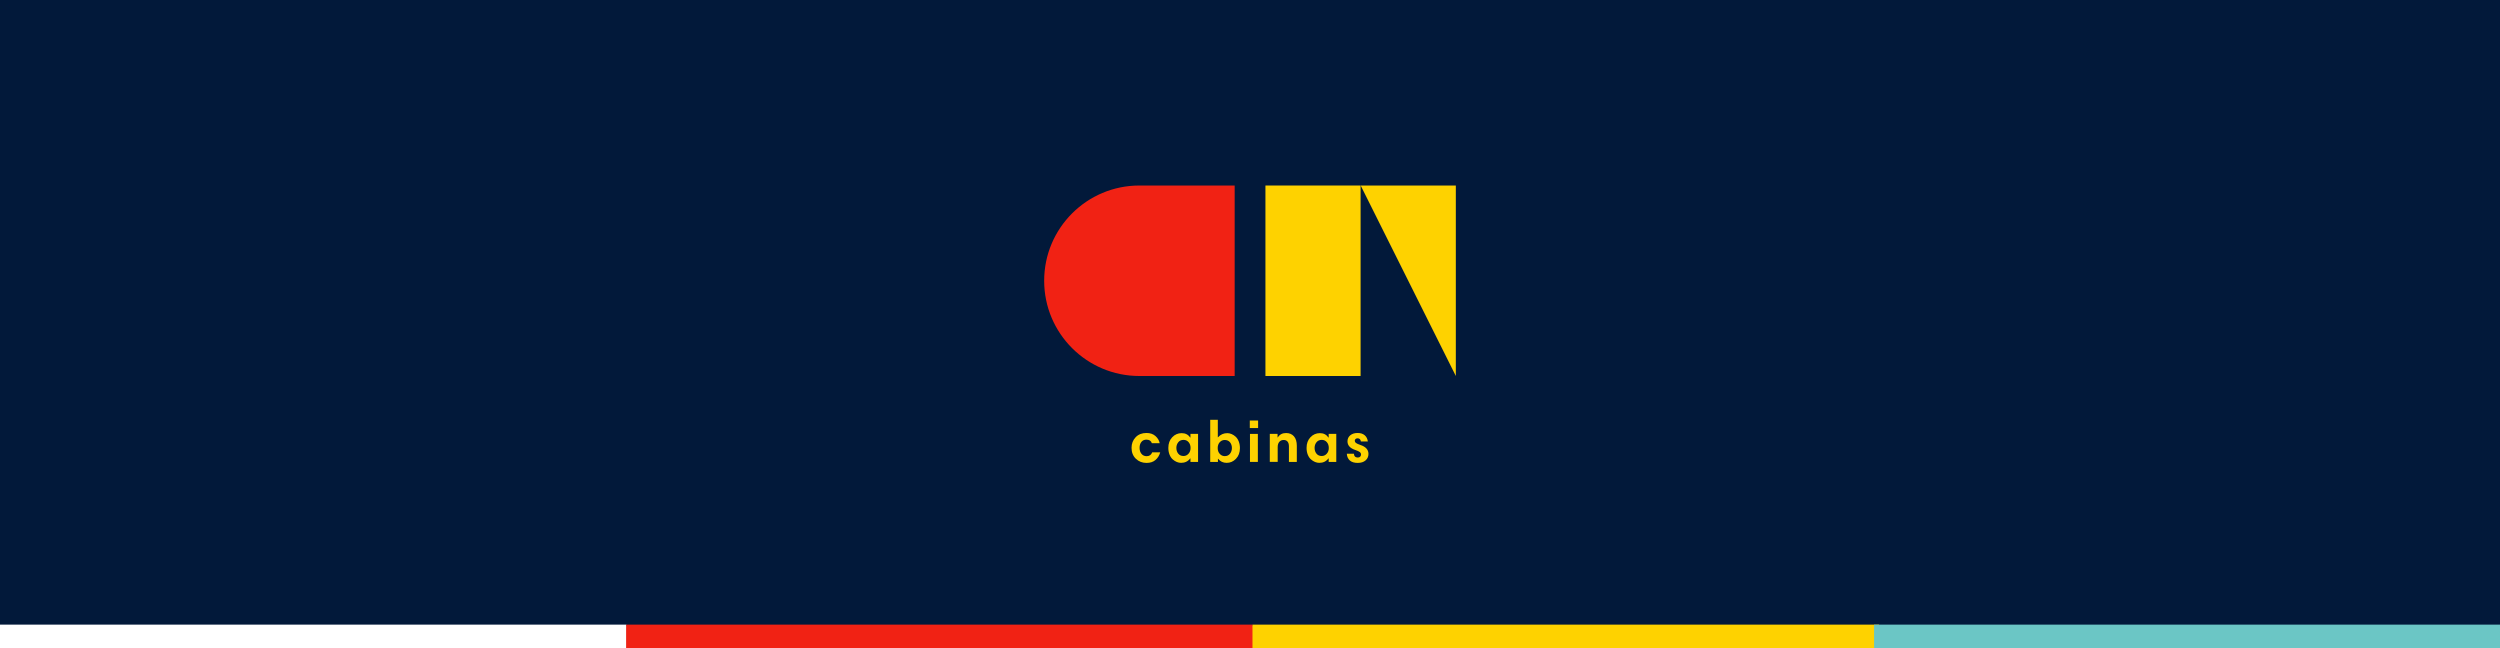 <?xml version="1.0" encoding="UTF-8" standalone="no"?> <svg xmlns="http://www.w3.org/2000/svg" xmlns:xlink="http://www.w3.org/1999/xlink" xmlns:serif="http://www.serif.com/" width="100%" height="100%" viewBox="0 0 1920 498" version="1.1" xml:space="preserve" style="fill-rule:evenodd;clip-rule:evenodd;stroke-linejoin:round;stroke-miterlimit:2;"><rect x="0" y="0" width="1920" height="498" fill="#333333" stroke="none"/> <rect id="Artboard1" x="0" y="0" width="1920" height="497.91" style="fill:none;"></rect> <g> <clipPath id="_clip1"> <rect x="0" y="0" width="1920" height="497.91"></rect> </clipPath> <g clip-path="url(#_clip1)"> <g id="uuid-75c5cad8-78a9-400d-832c-1597be33c8f8"> <g transform="matrix(1,0,0,1,1.89,-380.35)"> <rect x="-1.89" y="0.35" width="1923.78" height="860.36" style="fill:rgb(254,210,0);"></rect> <g> <rect x="0" y="859.97" width="481.08" height="18.29" style="fill:rgb(2,25,58);"></rect> <rect x="480.99" y="859.97" width="481.08" height="18.29" style="fill:rgb(241,34,20);"></rect> <rect x="961.97" y="859.97" width="481.08" height="18.29" style="fill:white;"></rect> <rect x="1439.29" y="859.97" width="481.08" height="18.29" style="fill:rgb(107,198,197);"></rect> </g> <g transform="matrix(1,0,0,1,2.075,30)"> <g transform="matrix(1,0,0,1,-1.9,152.087)"> <path d="M812.03,517.06L806.67,517.06C806.61,516.31 806.36,515.72 805.91,515.29C805.46,514.86 804.89,514.64 804.2,514.64C803.51,514.64 802.97,514.83 802.58,515.2C802.19,515.58 802,516.02 802,516.53C802,517.16 802.28,517.7 802.85,518.17C803.42,518.63 804.57,519.17 806.31,519.76C810.44,521.11 812.51,523.4 812.51,526.63C812.51,528.67 811.77,530.33 810.29,531.61C808.81,532.9 806.78,533.54 804.21,533.54C801.64,533.54 799.56,532.91 798.17,531.65C796.78,530.39 796.02,528.67 795.9,526.49L801.33,526.49C801.48,528.44 802.48,529.41 804.34,529.41C805.09,529.41 805.69,529.19 806.14,528.76C806.59,528.33 806.81,527.78 806.81,527.12C806.81,526.37 806.5,525.74 805.87,525.23C805.24,524.72 804.13,524.2 802.55,523.66C798.45,522.34 796.4,520.11 796.4,516.97C796.4,515.05 797.12,513.51 798.56,512.32C800,511.14 801.87,510.55 804.17,510.55C806.47,510.55 808.3,511.14 809.65,512.32C811,513.5 811.79,515.08 812.03,517.06Z" style="fill:rgb(2,25,58);fill-rule:nonzero;"></path> <path d="M841.82,511.26L841.82,532.77L835.98,532.77L835.98,530.08L835.8,530.08C834.09,532.36 831.76,533.49 828.79,533.49C827.68,533.49 826.58,533.27 825.49,532.82C824.4,532.37 823.35,531.7 822.35,530.82C821.35,529.94 820.54,528.73 819.92,527.2C819.31,525.67 819,523.94 819,521.99C819,518.64 819.99,515.91 821.99,513.82C823.98,511.72 826.4,510.68 829.24,510.68C832.08,510.68 834.27,511.8 835.8,514.05L835.98,514.05L835.98,511.26L841.82,511.26ZM825.16,522.04C825.16,523.75 825.64,525.21 826.6,526.42C827.56,527.63 828.92,528.24 830.69,528.24C832.16,528.24 833.42,527.66 834.48,526.49C835.54,525.32 836.07,523.86 836.07,522.09C836.07,520.23 835.56,518.73 834.54,517.58C833.52,516.43 832.25,515.85 830.72,515.85C828.95,515.85 827.58,516.46 826.61,517.69C825.64,518.92 825.15,520.37 825.15,522.05L825.16,522.04Z" style="fill:rgb(2,25,58);fill-rule:nonzero;"></path> <rect x="851.07" y="500.45" width="6.06" height="32.33" style="fill:rgb(2,25,58);"></rect> <path d="M887.68,511.26L887.68,532.77L881.84,532.77L881.84,530.08L881.66,530.08C879.95,532.36 877.62,533.49 874.65,533.49C873.54,533.49 872.44,533.27 871.35,532.82C870.26,532.37 869.21,531.7 868.21,530.82C867.21,529.94 866.4,528.73 865.78,527.2C865.17,525.67 864.86,523.94 864.86,521.99C864.86,518.64 865.85,515.91 867.85,513.82C869.84,511.72 872.26,510.68 875.1,510.68C877.94,510.68 880.13,511.8 881.66,514.05L881.84,514.05L881.84,511.26L887.68,511.26ZM871.02,522.04C871.02,523.75 871.5,525.21 872.46,526.42C873.42,527.63 874.78,528.24 876.55,528.24C878.02,528.24 879.28,527.66 880.34,526.49C881.4,525.32 881.93,523.86 881.93,522.09C881.93,520.23 881.42,518.73 880.4,517.58C879.38,516.43 878.11,515.85 876.58,515.85C874.81,515.85 873.44,516.46 872.47,517.69C871.5,518.92 871.01,520.37 871.01,522.05L871.02,522.04Z" style="fill:rgb(2,25,58);fill-rule:nonzero;"></path> <path d="M933.12,500.44L933.12,532.77L927.28,532.77L927.28,530.44L927.1,530.44C925.21,532.51 922.86,533.54 920.05,533.54C918.97,533.54 917.88,533.31 916.77,532.84C915.66,532.38 914.61,531.7 913.63,530.82C912.64,529.94 911.84,528.73 911.23,527.2C910.62,525.67 910.31,523.94 910.31,521.99C910.31,518.64 911.31,515.89 913.32,513.75C915.32,511.61 917.72,510.54 920.51,510.54C923.3,510.54 925.4,511.6 927.02,513.73L927.2,513.73L927.2,500.44L933.13,500.44L933.12,500.44ZM917.92,517.6C916.95,518.86 916.46,520.34 916.46,522.05C916.46,523.76 916.94,525.22 917.9,526.45C918.86,527.68 920.22,528.29 921.99,528.29C923.46,528.29 924.72,527.7 925.78,526.52C926.84,525.34 927.37,523.86 927.37,522.1C927.37,520.24 926.86,518.72 925.84,517.52C924.82,516.32 923.55,515.72 922.02,515.72C920.25,515.72 918.88,516.35 917.91,517.61L917.92,517.6Z" style="fill:rgb(241,34,20);fill-rule:nonzero;"></path> <path d="M951.98,510.55C955.39,510.55 958.07,511.64 960.02,513.83C961.97,516.02 962.94,518.7 962.94,521.87C962.94,522.56 962.91,523.1 962.85,523.49L946.86,523.49C946.86,524.99 947.41,526.28 948.5,527.37C949.59,528.46 950.9,529.01 952.43,529.01C954.29,529.01 955.72,528.26 956.74,526.76L962.62,526.76C961.84,528.77 960.61,530.4 958.91,531.65C957.22,532.91 955.04,533.54 952.38,533.54C949.12,533.54 946.39,532.46 944.21,530.28C942.02,528.11 940.93,525.3 940.93,521.86C940.93,518.66 941.92,515.97 943.92,513.8C945.91,511.63 948.6,510.54 951.98,510.54L951.98,510.55ZM951.94,514.77C950.53,514.77 949.37,515.22 948.46,516.12C947.55,517.02 947.03,518.1 946.91,519.35L956.97,519.35C956.82,518.06 956.29,516.98 955.38,516.09C954.47,515.21 953.32,514.76 951.94,514.76L951.94,514.77Z" style="fill:rgb(241,34,20);fill-rule:nonzero;"></path> <path d="M991.68,511.26L991.68,534.3C991.68,540.8 988.93,544.05 983.42,544.05C981.8,544.05 980.4,543.84 979.2,543.42L979.2,538.3C980.1,538.6 981.1,538.75 982.21,538.75C983.32,538.75 984.2,538.42 984.77,537.76C985.34,537.1 985.62,535.98 985.62,534.39L985.62,511.26L991.68,511.26ZM985.48,506.77L985.48,500.98L991.86,500.98L991.86,506.77L985.48,506.77Z" style="fill:rgb(241,34,20);fill-rule:nonzero;"></path> <path d="M1020.87,511.26L1020.87,532.77L1014.85,532.77L1014.85,530.08L1014.72,530.08C1013.16,532.36 1011.07,533.49 1008.43,533.49C1006.33,533.49 1004.51,532.74 1002.95,531.24C1001.39,529.74 1000.61,527.33 1000.61,524.01L1000.61,511.26L1006.67,511.26L1006.67,523.25C1006.67,524.81 1007.01,526 1007.68,526.84C1008.35,527.68 1009.29,528.1 1010.49,528.1C1011.84,528.1 1012.89,527.64 1013.66,526.71C1014.42,525.78 1014.81,524.43 1014.81,522.67L1014.81,511.26L1020.87,511.26Z" style="fill:rgb(241,34,20);fill-rule:nonzero;"></path> <path d="M1030.03,532.78L1030.03,511.27L1036,511.27L1036,513.97L1036.18,513.97C1037.59,511.72 1039.71,510.6 1042.56,510.6C1045.08,510.6 1047.07,511.44 1048.56,513.11C1050.04,514.79 1050.78,517.23 1050.78,520.43L1050.78,532.78L1044.72,532.78L1044.72,520.83C1044.72,519.24 1044.37,518.03 1043.66,517.19C1042.96,516.35 1041.96,515.93 1040.67,515.93C1039.29,515.93 1038.18,516.41 1037.35,517.37C1036.51,518.33 1036.09,519.68 1036.09,521.41L1036.09,532.77L1030.03,532.77L1030.03,532.78Z" style="fill:rgb(241,34,20);fill-rule:nonzero;"></path> <path d="M1057.16,516.38L1057.16,511.26L1059.76,511.26L1059.76,504.39L1065.87,504.39L1065.87,511.26L1070.95,511.26L1070.95,516.38L1065.87,516.38L1065.87,524.73C1065.87,525.96 1066.07,526.8 1066.48,527.25C1066.89,527.7 1067.58,527.92 1068.57,527.92C1069.5,527.92 1070.37,527.8 1071.18,527.56L1071.18,532.5C1069.83,532.89 1068.43,533.08 1066.96,533.08C1064.38,533.08 1062.54,532.41 1061.44,531.08C1060.33,529.75 1059.78,527.84 1059.78,525.35L1059.78,516.37L1057.18,516.37L1057.16,516.38Z" style="fill:rgb(241,34,20);fill-rule:nonzero;"></path> <path d="M1099.42,511.26L1099.42,532.77L1093.58,532.77L1093.58,530.08L1093.4,530.08C1091.69,532.36 1089.36,533.49 1086.39,533.49C1085.28,533.49 1084.18,533.27 1083.09,532.82C1082,532.37 1080.95,531.7 1079.95,530.82C1078.95,529.94 1078.14,528.73 1077.52,527.2C1076.91,525.67 1076.6,523.94 1076.6,521.99C1076.6,518.64 1077.59,515.91 1079.59,513.82C1081.58,511.72 1084,510.68 1086.84,510.68C1089.68,510.68 1091.87,511.8 1093.4,514.05L1093.58,514.05L1093.58,511.26L1099.42,511.26ZM1082.76,522.04C1082.76,523.75 1083.24,525.21 1084.2,526.42C1085.16,527.63 1086.52,528.24 1088.29,528.24C1089.76,528.24 1091.02,527.66 1092.08,526.49C1093.14,525.32 1093.67,523.86 1093.67,522.09C1093.67,520.23 1093.16,518.73 1092.14,517.58C1091.12,516.43 1089.85,515.85 1088.32,515.85C1086.55,515.85 1085.18,516.46 1084.21,517.69C1083.24,518.92 1082.75,520.37 1082.75,522.05L1082.76,522.04Z" style="fill:rgb(241,34,20);fill-rule:nonzero;"></path> <path d="M1123.64,517.06L1118.28,517.06C1118.22,516.31 1117.97,515.72 1117.52,515.29C1117.07,514.86 1116.5,514.64 1115.81,514.64C1115.12,514.64 1114.58,514.83 1114.19,515.2C1113.8,515.58 1113.61,516.02 1113.61,516.53C1113.61,517.16 1113.89,517.7 1114.46,518.17C1115.03,518.63 1116.18,519.17 1117.92,519.76C1122.05,521.11 1124.12,523.4 1124.12,526.63C1124.12,528.67 1123.38,530.33 1121.9,531.61C1120.42,532.9 1118.39,533.54 1115.82,533.54C1113.25,533.54 1111.17,532.91 1109.78,531.65C1108.39,530.39 1107.63,528.67 1107.51,526.49L1112.94,526.49C1113.09,528.44 1114.09,529.41 1115.95,529.41C1116.7,529.41 1117.3,529.19 1117.75,528.76C1118.2,528.33 1118.42,527.78 1118.42,527.12C1118.42,526.37 1118.11,525.74 1117.48,525.23C1116.85,524.72 1115.74,524.2 1114.16,523.66C1110.06,522.34 1108.01,520.11 1108.01,516.97C1108.01,515.05 1108.73,513.51 1110.17,512.32C1111.61,511.14 1113.48,510.55 1115.78,510.55C1118.08,510.55 1119.91,511.14 1121.26,512.32C1122.61,513.5 1123.4,515.08 1123.64,517.06Z" style="fill:rgb(241,34,20);fill-rule:nonzero;"></path> </g> <g transform="matrix(1,0,0,1,-1.89,152.087)"> <path d="M968.35,471.62L968.35,410.47L1021.09,472.05L968.35,471.62Z" style="fill:rgb(241,34,20);fill-rule:nonzero;"></path> <rect x="1028.5" y="323.82" width="74.05" height="148.23" style="fill:rgb(241,34,20);"></rect> <path d="M817.45,428.88C817.5,429.01 817.55,429.15 817.6,429.28C831.94,464.41 872.04,481.27 907.18,466.94C942.31,452.6 959.17,412.5 944.84,377.36C944.79,377.23 944.72,377.1 944.67,376.97L817.46,428.88L817.45,428.88Z" style="fill:rgb(2,25,58);fill-rule:nonzero;"></path> <path d="M952.27,366.43C952.22,366.3 952.17,366.16 952.12,366.03C937.78,330.9 897.68,314.04 862.54,328.37C827.41,342.71 810.55,382.81 824.88,417.95C824.93,418.08 825,418.21 825.05,418.34L952.26,366.43L952.27,366.43Z" style="fill:rgb(2,25,58);fill-rule:nonzero;"></path> </g> </g> </g> <g transform="matrix(1,0,0,1,1.89,-380)"> <rect x="0" y="0" width="1923.78" height="860.36" style="fill:rgb(254,210,0);"></rect> <g> <rect x="1.89" y="859.62" width="481.08" height="18.29" style="fill:rgb(2,25,58);"></rect> <rect x="482.88" y="859.62" width="481.08" height="18.29" style="fill:rgb(241,34,20);"></rect> <rect x="963.86" y="859.62" width="481.08" height="18.29" style="fill:white;"></rect> <rect x="1441.18" y="859.62" width="481.08" height="18.29" style="fill:rgb(107,198,197);"></rect> </g> <g transform="matrix(1,0,0,1,2.175,189.217)"> <g> <path d="M790.53,501.8L794.3,532.43L788.1,532.43L786.62,517.39C786.38,515.12 786.17,512.87 785.99,510.65L785.72,510.65C785.72,510.65 785.47,511.61 784.98,513.44C784.49,515.27 784.12,516.6 783.88,517.44L779.43,532.44L774.94,532.44L770.4,517.22C769.5,514.29 768.92,512.1 768.65,510.66L768.29,510.66C768.23,512.01 768.07,514.16 767.8,517.13L766.23,532.44L760.44,532.44L764.08,501.81L771.18,501.81L775.67,516.27C776.39,518.58 776.93,520.45 777.29,521.88L777.47,521.88C777.74,520.83 778.28,518.96 779.09,516.27L783.49,501.81L790.54,501.81L790.53,501.8Z" style="fill:rgb(2,25,58);fill-rule:nonzero;"></path> <path d="M800.86,521.65C800.86,518.33 801.95,515.59 804.14,513.43C806.32,511.27 809.06,510.2 812.36,510.2C815.66,510.2 818.47,511.28 820.62,513.46C822.78,515.63 823.85,518.36 823.85,521.66C823.85,524.96 822.76,527.59 820.59,529.83C818.42,532.08 815.67,533.2 812.35,533.2C809.03,533.2 806.32,532.09 804.13,529.88C801.94,527.66 800.85,524.92 800.85,521.66L800.86,521.65ZM806.97,521.69C806.97,523.46 807.49,524.92 808.52,526.07C809.55,527.22 810.83,527.8 812.36,527.8C813.98,527.8 815.27,527.22 816.24,526.07C817.21,524.92 817.7,523.46 817.7,521.69C817.7,519.92 817.22,518.5 816.26,517.33C815.3,516.16 814,515.58 812.35,515.58C810.7,515.58 809.39,516.15 808.42,517.29C807.45,518.43 806.96,519.89 806.96,521.69L806.97,521.69ZM807.73,504.27L814.87,498.12L817.83,502.03L810.2,507.51L807.73,504.28L807.73,504.27Z" style="fill:rgb(2,25,58);fill-rule:nonzero;"></path> <path d="M852.82,500.09L852.82,532.42L846.98,532.42L846.98,530.09L846.8,530.09C844.91,532.16 842.56,533.19 839.75,533.19C838.67,533.19 837.58,532.96 836.47,532.49C835.36,532.03 834.31,531.35 833.33,530.47C832.34,529.59 831.54,528.38 830.93,526.85C830.32,525.32 830.01,523.59 830.01,521.64C830.01,518.29 831.01,515.54 833.02,513.4C835.02,511.26 837.42,510.19 840.21,510.19C843,510.19 845.1,511.25 846.72,513.38L846.9,513.38L846.9,500.09L852.83,500.09L852.82,500.09ZM837.62,517.25C836.65,518.51 836.16,519.99 836.16,521.7C836.16,523.41 836.64,524.87 837.6,526.1C838.56,527.33 839.92,527.94 841.69,527.94C843.16,527.94 844.42,527.35 845.48,526.17C846.54,524.99 847.07,523.51 847.07,521.75C847.07,519.89 846.56,518.37 845.54,517.17C844.52,515.97 843.25,515.37 841.72,515.37C839.95,515.37 838.58,516 837.61,517.26L837.62,517.25Z" style="fill:rgb(2,25,58);fill-rule:nonzero;"></path> <path d="M882.1,510.91L882.1,532.42L876.08,532.42L876.08,529.73L875.95,529.73C874.39,532.01 872.3,533.14 869.66,533.14C867.56,533.14 865.74,532.39 864.18,530.89C862.62,529.39 861.84,526.98 861.84,523.66L861.84,510.91L867.9,510.91L867.9,522.9C867.9,524.46 868.24,525.65 868.91,526.49C869.58,527.33 870.52,527.75 871.72,527.75C873.07,527.75 874.12,527.29 874.89,526.36C875.65,525.43 876.04,524.08 876.04,522.32L876.04,510.91L882.1,510.91Z" style="fill:rgb(2,25,58);fill-rule:nonzero;"></path> <rect x="891.26" y="500.1" width="6.06" height="32.33" style="fill:rgb(2,25,58);"></rect> <path d="M905.04,521.65C905.04,518.33 906.13,515.59 908.32,513.43C910.5,511.27 913.24,510.2 916.54,510.2C919.84,510.2 922.65,511.28 924.8,513.46C926.96,515.63 928.03,518.36 928.03,521.66C928.03,524.96 926.94,527.59 924.77,529.83C922.6,532.08 919.85,533.2 916.53,533.2C913.21,533.2 910.5,532.09 908.31,529.88C906.12,527.66 905.03,524.92 905.03,521.66L905.04,521.65ZM911.15,521.69C911.15,523.46 911.67,524.92 912.7,526.07C913.73,527.22 915.01,527.8 916.54,527.8C918.16,527.8 919.45,527.22 920.42,526.07C921.39,524.92 921.88,523.46 921.88,521.69C921.88,519.92 921.4,518.5 920.44,517.33C919.48,516.16 918.18,515.58 916.53,515.58C914.88,515.58 913.57,516.15 912.6,517.29C911.63,518.43 911.14,519.89 911.14,521.69L911.15,521.69Z" style="fill:rgb(2,25,58);fill-rule:nonzero;"></path> <path d="M950.69,516.71L945.33,516.71C945.27,515.96 945.02,515.37 944.57,514.94C944.12,514.51 943.55,514.29 942.86,514.29C942.17,514.29 941.63,514.48 941.24,514.85C940.85,515.23 940.66,515.67 940.66,516.18C940.66,516.81 940.94,517.35 941.51,517.82C942.08,518.28 943.23,518.82 944.97,519.41C949.1,520.76 951.17,523.05 951.17,526.28C951.17,528.32 950.43,529.98 948.95,531.26C947.47,532.55 945.44,533.19 942.87,533.19C940.3,533.19 938.22,532.56 936.83,531.3C935.44,530.04 934.68,528.32 934.56,526.14L939.99,526.14C940.14,528.09 941.14,529.06 943,529.06C943.75,529.06 944.35,528.84 944.8,528.41C945.25,527.98 945.47,527.43 945.47,526.77C945.47,526.02 945.16,525.39 944.53,524.88C943.9,524.37 942.79,523.85 941.21,523.31C937.11,521.99 935.06,519.76 935.06,516.62C935.06,514.7 935.78,513.16 937.22,511.97C938.66,510.79 940.53,510.2 942.83,510.2C945.13,510.2 946.96,510.79 948.31,511.97C949.66,513.15 950.45,514.73 950.69,516.71Z" style="fill:rgb(2,25,58);fill-rule:nonzero;"></path> <path d="M995.31,510.91L995.31,532.42L989.47,532.42L989.47,529.73L989.29,529.73C987.58,532.01 985.25,533.14 982.28,533.14C981.17,533.14 980.07,532.92 978.98,532.47C977.89,532.02 976.84,531.35 975.84,530.47C974.84,529.59 974.03,528.38 973.41,526.85C972.8,525.32 972.49,523.59 972.49,521.64C972.49,518.29 973.48,515.56 975.48,513.47C977.47,511.37 979.89,510.33 982.73,510.33C985.57,510.33 987.76,511.45 989.29,513.7L989.47,513.7L989.47,510.91L995.31,510.91ZM978.65,521.69C978.65,523.4 979.13,524.86 980.09,526.07C981.05,527.28 982.41,527.89 984.18,527.89C985.65,527.89 986.91,527.31 987.97,526.14C989.03,524.97 989.56,523.51 989.56,521.74C989.56,519.88 989.05,518.38 988.03,517.23C987.01,516.08 985.74,515.5 984.21,515.5C982.44,515.5 981.07,516.11 980.1,517.34C979.13,518.57 978.64,520.02 978.64,521.7L978.65,521.69Z" style="fill:rgb(241,34,20);fill-rule:nonzero;"></path> <path d="M1000.47,516.03L1000.47,510.91L1003.07,510.91L1003.07,504.04L1009.18,504.04L1009.18,510.91L1014.26,510.91L1014.26,516.03L1009.18,516.03L1009.18,524.38C1009.18,525.61 1009.38,526.45 1009.79,526.9C1010.2,527.35 1010.89,527.57 1011.88,527.57C1012.81,527.57 1013.68,527.45 1014.49,527.21L1014.49,532.15C1013.14,532.54 1011.74,532.73 1010.27,532.73C1007.69,532.73 1005.85,532.06 1004.75,530.73C1003.64,529.4 1003.09,527.49 1003.09,525L1003.09,516.02L1000.49,516.02L1000.47,516.03Z" style="fill:rgb(241,34,20);fill-rule:nonzero;"></path> <path d="M1029.17,510.2C1032.58,510.2 1035.26,511.29 1037.21,513.48C1039.16,515.67 1040.13,518.35 1040.13,521.52C1040.13,522.21 1040.1,522.75 1040.04,523.14L1024.05,523.14C1024.05,524.64 1024.6,525.93 1025.69,527.02C1026.78,528.11 1028.09,528.66 1029.62,528.66C1031.48,528.66 1032.91,527.91 1033.93,526.41L1039.81,526.41C1039.03,528.42 1037.8,530.05 1036.1,531.3C1034.41,532.56 1032.23,533.19 1029.57,533.19C1026.31,533.19 1023.58,532.11 1021.4,529.93C1019.21,527.76 1018.12,524.95 1018.12,521.51C1018.12,518.31 1019.11,515.62 1021.11,513.45C1023.1,511.28 1025.79,510.19 1029.17,510.19L1029.17,510.2ZM1029.13,514.42C1027.72,514.42 1026.56,514.87 1025.65,515.77C1024.74,516.67 1024.22,517.75 1024.1,519L1034.16,519C1034.01,517.71 1033.48,516.63 1032.57,515.74C1031.66,514.86 1030.51,514.41 1029.13,514.41L1029.13,514.42Z" style="fill:rgb(241,34,20);fill-rule:nonzero;"></path> <path d="M1046.19,532.43L1046.19,510.92L1052.16,510.92L1052.16,513.62L1052.34,513.62C1053.75,511.37 1055.87,510.25 1058.72,510.25C1061.24,510.25 1063.23,511.09 1064.72,512.76C1066.2,514.44 1066.94,516.88 1066.94,520.08L1066.94,532.43L1060.88,532.43L1060.88,520.48C1060.88,518.89 1060.53,517.68 1059.82,516.84C1059.12,516 1058.12,515.58 1056.83,515.58C1055.45,515.58 1054.34,516.06 1053.51,517.02C1052.67,517.98 1052.25,519.33 1052.25,521.06L1052.25,532.42L1046.19,532.42L1046.19,532.43Z" style="fill:rgb(241,34,20);fill-rule:nonzero;"></path> <path d="M1084.09,510.2C1086.93,510.2 1089.24,510.99 1091.01,512.58C1092.78,514.17 1093.85,515.99 1094.24,518.06L1088.22,518.06C1087.62,516.23 1086.23,515.32 1084.04,515.32C1082.42,515.32 1081.14,515.9 1080.2,517.05C1079.26,518.2 1078.79,519.74 1078.79,521.65C1078.79,523.56 1079.28,525 1080.25,526.21C1081.22,527.42 1082.55,528.03 1084.22,528.03C1086.32,528.03 1087.74,527.04 1088.49,525.07L1094.64,525.07C1093.98,527.47 1092.78,529.42 1091.02,530.93C1089.27,532.44 1086.97,533.2 1084.13,533.2C1080.87,533.2 1078.13,532.13 1075.93,529.99C1073.73,527.85 1072.63,525.06 1072.63,521.61C1072.63,518.38 1073.68,515.67 1075.77,513.48C1077.86,511.29 1080.63,510.2 1084.08,510.2L1084.09,510.2Z" style="fill:rgb(241,34,20);fill-rule:nonzero;"></path> <path d="M1100.4,506.42L1100.4,500.63L1106.78,500.63L1106.78,506.42L1100.4,506.42ZM1100.53,532.42L1100.53,510.91L1106.59,510.91L1106.59,532.42L1100.53,532.42Z" style="fill:rgb(241,34,20);fill-rule:nonzero;"></path> <path d="M1112.61,521.65C1112.61,518.33 1113.7,515.59 1115.89,513.43C1118.07,511.27 1120.81,510.2 1124.11,510.2C1127.41,510.2 1130.22,511.28 1132.37,513.46C1134.53,515.63 1135.6,518.36 1135.6,521.66C1135.6,524.96 1134.51,527.59 1132.34,529.83C1130.17,532.08 1127.42,533.2 1124.1,533.2C1120.78,533.2 1118.07,532.09 1115.88,529.88C1113.69,527.66 1112.6,524.92 1112.6,521.66L1112.61,521.65ZM1118.72,521.69C1118.72,523.46 1119.24,524.92 1120.27,526.07C1121.3,527.22 1122.58,527.8 1124.11,527.8C1125.73,527.8 1127.02,527.22 1127.99,526.07C1128.96,524.92 1129.45,523.46 1129.45,521.69C1129.45,519.92 1128.97,518.5 1128.01,517.33C1127.05,516.16 1125.75,515.58 1124.1,515.58C1122.45,515.58 1121.14,516.15 1120.17,517.29C1119.2,518.43 1118.71,519.89 1118.71,521.69L1118.72,521.69ZM1119.48,504.27L1126.62,498.12L1129.58,502.03L1121.95,507.51L1119.48,504.28L1119.48,504.27Z" style="fill:rgb(241,34,20);fill-rule:nonzero;"></path> <path d="M1141.4,532.43L1141.4,510.92L1147.37,510.92L1147.37,513.62L1147.55,513.62C1148.96,511.37 1151.08,510.25 1153.93,510.25C1156.45,510.25 1158.44,511.09 1159.93,512.76C1161.41,514.44 1162.15,516.88 1162.15,520.08L1162.15,532.43L1156.09,532.43L1156.09,520.48C1156.09,518.89 1155.74,517.68 1155.03,516.84C1154.33,516 1153.33,515.58 1152.04,515.58C1150.66,515.58 1149.55,516.06 1148.72,517.02C1147.88,517.98 1147.46,519.33 1147.46,521.06L1147.46,532.42L1141.4,532.42L1141.4,532.43Z" style="fill:rgb(241,34,20);fill-rule:nonzero;"></path> </g> <g> <rect x="757.28" y="316.86" width="76.21" height="152.55" style="fill:rgb(2,25,58);"></rect> <path d="M833.56,316.86L871.66,393.13L908.68,316.86L833.56,316.86Z" style="fill:rgb(2,25,58);fill-rule:nonzero;"></path> <rect x="908.75" y="316.86" width="76.21" height="152.02" style="fill:rgb(2,25,58);"></rect> </g> <g> <path d="M1004.52,395.37L1004.52,468.9L1157.01,468.9L1157.01,392.62C1157.01,350.49 1122.86,316.34 1080.73,316.34C1038.6,316.34 1004.45,350.49 1004.45,392.62C1004.45,393.54 1004.49,394.46 1004.52,395.37Z" style="fill:rgb(241,34,20);fill-rule:nonzero;"></path> <path d="M1107.09,468.9L1081.05,417.13L1055.74,468.9L1107.09,468.9Z" style="fill:rgb(254,210,0);fill-rule:nonzero;"></path> </g> </g> </g> <g transform="matrix(0.997,0,0,0.997,3.774,-380.349)"> <rect x="-1.89" y="0.35" width="1923.78" height="860.36" style="fill:rgb(107,198,197);"></rect> <g> <rect x="0" y="859.97" width="481.08" height="18.29" style="fill:rgb(2,25,58);"></rect> <rect x="480.99" y="859.97" width="481.08" height="18.29" style="fill:rgb(241,34,20);"></rect> <g transform="matrix(1,0,0,2.737,8.70415e-14,-1493.83)"> <rect x="961.97" y="859.97" width="481.08" height="18.29" style="fill:rgb(254,210,0);"></rect> </g> <g transform="matrix(1.066,0,0,3.56,-94.567,-2201.2)"> <rect x="1439.29" y="859.97" width="481.08" height="18.29" style="fill:white;"></rect> </g> </g> <g transform="matrix(1,0,0,1,-0.948,200.078)"> <g> <path d="M790.38,516.29L790.38,511.26L808.12,511.26L808.12,516.11L797.57,527.74L808.66,527.74L808.66,532.77L789.84,532.77L789.84,527.92L800.44,516.29L790.38,516.29Z" style="fill:rgb(241,34,20);fill-rule:nonzero;"></path> <path d="M815.13,522C815.13,518.68 816.22,515.94 818.41,513.78C820.59,511.62 823.33,510.55 826.63,510.55C829.93,510.55 832.74,511.63 834.89,513.81C837.05,515.98 838.12,518.71 838.12,522.01C838.12,525.31 837.03,527.94 834.86,530.18C832.69,532.43 829.94,533.55 826.62,533.55C823.3,533.55 820.59,532.44 818.4,530.23C816.21,528.01 815.12,525.27 815.12,522.01L815.13,522ZM821.24,522.04C821.24,523.81 821.76,525.27 822.79,526.42C823.82,527.57 825.1,528.15 826.63,528.15C828.25,528.15 829.54,527.57 830.51,526.42C831.48,525.27 831.97,523.81 831.97,522.04C831.97,520.27 831.49,518.85 830.53,517.68C829.57,516.51 828.27,515.93 826.62,515.93C824.97,515.93 823.66,516.5 822.69,517.64C821.72,518.78 821.23,520.24 821.23,522.04L821.24,522.04Z" style="fill:rgb(241,34,20);fill-rule:nonzero;"></path> <path d="M845.8,532.78L845.8,511.27L851.77,511.27L851.77,513.97L851.95,513.97C853.36,511.72 855.48,510.6 858.33,510.6C860.85,510.6 862.84,511.44 864.33,513.11C865.81,514.79 866.55,517.23 866.55,520.43L866.55,532.78L860.49,532.78L860.49,520.83C860.49,519.24 860.14,518.03 859.43,517.19C858.73,516.35 857.73,515.93 856.44,515.93C855.06,515.93 853.95,516.41 853.12,517.37C852.28,518.33 851.86,519.68 851.86,521.41L851.86,532.77L845.8,532.77L845.8,532.78Z" style="fill:rgb(241,34,20);fill-rule:nonzero;"></path> <path d="M896.86,511.26L896.86,532.77L891.02,532.77L891.02,530.08L890.84,530.08C889.13,532.36 886.8,533.49 883.83,533.49C882.72,533.49 881.62,533.27 880.53,532.82C879.44,532.37 878.39,531.7 877.39,530.82C876.39,529.94 875.58,528.73 874.96,527.2C874.35,525.67 874.04,523.94 874.04,521.99C874.04,518.64 875.03,515.91 877.03,513.82C879.02,511.72 881.44,510.68 884.28,510.68C887.12,510.68 889.31,511.8 890.84,514.05L891.02,514.05L891.02,511.26L896.86,511.26ZM880.2,522.04C880.2,523.75 880.68,525.21 881.64,526.42C882.6,527.63 883.96,528.24 885.73,528.24C887.2,528.24 888.46,527.66 889.52,526.49C890.58,525.32 891.11,523.86 891.11,522.09C891.11,520.23 890.6,518.73 889.58,517.58C888.56,516.43 887.29,515.85 885.76,515.85C883.99,515.85 882.62,516.46 881.65,517.69C880.68,518.92 880.19,520.37 880.19,522.05L880.2,522.04Z" style="fill:rgb(241,34,20);fill-rule:nonzero;"></path> <path d="M921.08,517.06L915.72,517.06C915.66,516.31 915.41,515.72 914.96,515.29C914.51,514.86 913.94,514.64 913.25,514.64C912.56,514.64 912.02,514.83 911.63,515.2C911.24,515.58 911.05,516.02 911.05,516.53C911.05,517.16 911.33,517.7 911.9,518.17C912.47,518.63 913.62,519.17 915.36,519.76C919.49,521.11 921.56,523.4 921.56,526.63C921.56,528.67 920.82,530.33 919.34,531.61C917.86,532.9 915.83,533.54 913.26,533.54C910.69,533.54 908.61,532.91 907.22,531.65C905.83,530.39 905.07,528.67 904.95,526.49L910.38,526.49C910.53,528.44 911.53,529.41 913.39,529.41C914.14,529.41 914.74,529.19 915.19,528.76C915.64,528.33 915.86,527.78 915.86,527.12C915.86,526.37 915.55,525.74 914.92,525.23C914.29,524.72 913.18,524.2 911.6,523.66C907.5,522.34 905.45,520.11 905.45,516.97C905.45,515.05 906.17,513.51 907.61,512.32C909.05,511.14 910.92,510.55 913.22,510.55C915.52,510.55 917.35,511.14 918.7,512.32C920.05,513.5 920.84,515.08 921.08,517.06Z" style="fill:rgb(241,34,20);fill-rule:nonzero;"></path> <path d="M959.3,517.06L953.94,517.06C953.88,516.31 953.63,515.72 953.18,515.29C952.73,514.86 952.16,514.64 951.47,514.64C950.78,514.64 950.24,514.83 949.85,515.2C949.46,515.58 949.27,516.02 949.27,516.53C949.27,517.16 949.55,517.7 950.12,518.17C950.69,518.63 951.84,519.17 953.58,519.76C957.71,521.11 959.78,523.4 959.78,526.63C959.78,528.67 959.04,530.33 957.56,531.61C956.08,532.9 954.05,533.54 951.48,533.54C948.91,533.54 946.83,532.91 945.44,531.65C944.05,530.39 943.29,528.67 943.17,526.49L948.6,526.49C948.75,528.44 949.75,529.41 951.61,529.41C952.36,529.41 952.96,529.19 953.41,528.76C953.86,528.33 954.08,527.78 954.08,527.12C954.08,526.37 953.77,525.74 953.14,525.23C952.51,524.72 951.4,524.2 949.82,523.66C945.72,522.34 943.67,520.11 943.67,516.97C943.67,515.05 944.39,513.51 945.83,512.32C947.27,511.14 949.14,510.55 951.44,510.55C953.74,510.55 955.57,511.14 956.92,512.32C958.27,513.5 959.06,515.08 959.3,517.06Z" style="fill:rgb(2,25,58);fill-rule:nonzero;"></path> <path d="M966.29,522C966.29,518.68 967.38,515.94 969.57,513.78C971.75,511.62 974.49,510.55 977.79,510.55C981.09,510.55 983.9,511.63 986.05,513.81C988.21,515.98 989.28,518.71 989.28,522.01C989.28,525.31 988.19,527.94 986.02,530.18C983.85,532.43 981.1,533.55 977.78,533.55C974.46,533.55 971.75,532.44 969.56,530.23C967.37,528.01 966.28,525.27 966.28,522.01L966.29,522ZM972.4,522.04C972.4,523.81 972.92,525.27 973.95,526.42C974.98,527.57 976.26,528.15 977.79,528.15C979.41,528.15 980.7,527.57 981.67,526.42C982.64,525.27 983.13,523.81 983.13,522.04C983.13,520.27 982.65,518.85 981.69,517.68C980.73,516.51 979.43,515.93 977.78,515.93C976.13,515.93 974.82,516.5 973.85,517.64C972.88,518.78 972.39,520.24 972.39,522.04L972.4,522.04Z" style="fill:rgb(2,25,58);fill-rule:nonzero;"></path> <path d="M1006.97,510.55C1009.81,510.55 1012.12,511.34 1013.89,512.93C1015.66,514.52 1016.73,516.34 1017.12,518.41L1011.1,518.41C1010.5,516.58 1009.11,515.67 1006.92,515.67C1005.3,515.67 1004.02,516.25 1003.08,517.4C1002.14,518.55 1001.67,520.09 1001.67,522C1001.67,523.91 1002.16,525.35 1003.13,526.56C1004.1,527.77 1005.43,528.38 1007.1,528.38C1009.2,528.38 1010.62,527.39 1011.37,525.42L1017.52,525.42C1016.86,527.82 1015.66,529.77 1013.9,531.28C1012.15,532.79 1009.85,533.55 1007.01,533.55C1003.75,533.55 1001.01,532.48 998.81,530.34C996.61,528.2 995.51,525.41 995.51,521.96C995.51,518.73 996.56,516.02 998.65,513.83C1000.74,511.64 1003.51,510.55 1006.96,510.55L1006.97,510.55Z" style="fill:rgb(2,25,58);fill-rule:nonzero;"></path> <path d="M1025.07,506.77L1025.07,500.98L1031.45,500.98L1031.45,506.77L1025.07,506.77ZM1025.2,532.77L1025.2,511.26L1031.26,511.26L1031.26,532.77L1025.2,532.77Z" style="fill:rgb(2,25,58);fill-rule:nonzero;"></path> <path d="M1061.81,511.26L1061.81,532.77L1055.97,532.77L1055.97,530.08L1055.79,530.08C1054.08,532.36 1051.75,533.49 1048.78,533.49C1047.67,533.49 1046.57,533.27 1045.48,532.82C1044.39,532.37 1043.34,531.7 1042.34,530.82C1041.34,529.94 1040.53,528.73 1039.91,527.2C1039.3,525.67 1038.99,523.94 1038.99,521.99C1038.99,518.64 1039.98,515.91 1041.98,513.82C1043.97,511.72 1046.39,510.68 1049.23,510.68C1052.07,510.68 1054.26,511.8 1055.79,514.05L1055.97,514.05L1055.97,511.26L1061.81,511.26ZM1045.15,522.04C1045.15,523.75 1045.63,525.21 1046.59,526.42C1047.55,527.63 1048.91,528.24 1050.68,528.24C1052.15,528.24 1053.41,527.66 1054.47,526.49C1055.53,525.32 1056.06,523.86 1056.06,522.09C1056.06,520.23 1055.55,518.73 1054.53,517.58C1053.51,516.43 1052.24,515.85 1050.71,515.85C1048.94,515.85 1047.57,516.46 1046.6,517.69C1045.63,518.92 1045.14,520.37 1045.14,522.05L1045.15,522.04Z" style="fill:rgb(2,25,58);fill-rule:nonzero;"></path> <rect x="1071.06" y="500.45" width="6.06" height="32.33" style="fill:rgb(2,25,58);"></rect> <path d="M1095.89,510.55C1099.3,510.55 1101.98,511.64 1103.93,513.83C1105.88,516.02 1106.85,518.7 1106.85,521.87C1106.85,522.56 1106.82,523.1 1106.76,523.49L1090.77,523.49C1090.77,524.99 1091.32,526.28 1092.41,527.37C1093.5,528.46 1094.81,529.01 1096.34,529.01C1098.2,529.01 1099.63,528.26 1100.65,526.76L1106.53,526.76C1105.75,528.77 1104.52,530.4 1102.82,531.65C1101.13,532.91 1098.95,533.54 1096.29,533.54C1093.03,533.54 1090.3,532.46 1088.12,530.28C1085.93,528.11 1084.84,525.3 1084.84,521.86C1084.84,518.66 1085.83,515.97 1087.83,513.8C1089.82,511.63 1092.51,510.54 1095.89,510.54L1095.89,510.55ZM1095.85,514.77C1094.44,514.77 1093.28,515.22 1092.37,516.12C1091.46,517.02 1090.94,518.1 1090.82,519.35L1100.88,519.35C1100.73,518.06 1100.2,516.98 1099.29,516.09C1098.38,515.21 1097.23,514.76 1095.85,514.76L1095.85,514.77Z" style="fill:rgb(2,25,58);fill-rule:nonzero;"></path> <path d="M1129.68,517.06L1124.32,517.06C1124.26,516.31 1124.01,515.72 1123.56,515.29C1123.11,514.86 1122.54,514.64 1121.85,514.64C1121.16,514.64 1120.62,514.83 1120.23,515.2C1119.84,515.58 1119.65,516.02 1119.65,516.53C1119.65,517.16 1119.93,517.7 1120.5,518.17C1121.07,518.63 1122.22,519.17 1123.96,519.76C1128.09,521.11 1130.16,523.4 1130.16,526.63C1130.16,528.67 1129.42,530.33 1127.94,531.61C1126.46,532.9 1124.43,533.54 1121.86,533.54C1119.29,533.54 1117.21,532.91 1115.82,531.65C1114.43,530.39 1113.67,528.67 1113.55,526.49L1118.98,526.49C1119.13,528.44 1120.13,529.41 1121.99,529.41C1122.74,529.41 1123.34,529.19 1123.79,528.76C1124.24,528.33 1124.46,527.78 1124.46,527.12C1124.46,526.37 1124.15,525.74 1123.52,525.23C1122.89,524.72 1121.78,524.2 1120.2,523.66C1116.1,522.34 1114.05,520.11 1114.05,516.97C1114.05,515.05 1114.77,513.51 1116.21,512.32C1117.65,511.14 1119.52,510.55 1121.82,510.55C1124.12,510.55 1125.95,511.14 1127.3,512.32C1128.65,513.5 1129.44,515.08 1129.68,517.06Z" style="fill:rgb(2,25,58);fill-rule:nonzero;"></path> </g> <g> <g> <path d="M979.88,431.95C979.93,432.07 979.97,432.2 980.02,432.33C993.42,465.17 1030.9,480.92 1063.74,467.52C1096.58,454.12 1112.33,416.64 1098.93,383.8C1098.88,383.68 1098.82,383.56 1098.77,383.43L979.88,431.95Z" style="fill:rgb(2,25,58);fill-rule:nonzero;"></path> <path d="M1104.5,368.97C1104.45,368.85 1104.41,368.72 1104.36,368.59C1090.96,335.75 1053.48,320 1020.64,333.4C987.8,346.8 972.05,384.28 985.45,417.12C985.5,417.24 985.56,417.36 985.61,417.49L1104.5,368.97Z" style="fill:rgb(2,25,58);fill-rule:nonzero;"></path> </g> <path d="M893.4,408.1L941.17,353.78C928.03,338.51 908.57,328.82 886.84,328.82C849.52,328.82 818.87,357.35 815.49,393.8L881.37,393.8L833.45,448.29C846.57,462.94 865.62,472.16 886.84,472.16C923.85,472.16 954.3,444.11 958.1,408.1L893.4,408.1Z" style="fill:rgb(241,34,20);fill-rule:nonzero;"></path> </g> </g> </g> <g transform="matrix(1,0,0,1,0,-380)"> <g id="Web-Indumuebles_Mesa-de-trabajo-1-copia-4.svg"> <g> <g> <clipPath id="_clip2"> <rect x="0" y="0" width="1920" height="878.81"></rect> </clipPath> <g clip-path="url(#_clip2)"> <g id="uuid-e642c9f0-a21c-4a17-b254-2e9c5b46caa0"> <g> <rect x="-1.89" y="2.27" width="1923.78" height="860.36" style="fill:rgb(107,198,197);"></rect> <g> <rect x="0" y="861.89" width="481.08" height="18.29" style="fill:rgb(2,25,58);"></rect> <rect x="480.99" y="861.89" width="481.08" height="18.29" style="fill:rgb(241,34,20);"></rect> <rect x="961.97" y="861.89" width="481.08" height="18.29" style="fill:rgb(254,210,0);"></rect> <rect x="1439.29" y="861.89" width="481.08" height="18.29" style="fill:white;"></rect> </g> <g> <path d="M853.36,512.47C856.2,512.47 858.51,513.26 860.28,514.85C862.05,516.44 863.12,518.26 863.51,520.33L857.49,520.33C856.89,518.5 855.5,517.59 853.31,517.59C851.69,517.59 850.41,518.17 849.47,519.32C848.53,520.47 848.06,522.01 848.06,523.92C848.06,525.83 848.55,527.27 849.52,528.48C850.49,529.69 851.82,530.3 853.49,530.3C855.59,530.3 857.01,529.31 857.76,527.34L863.91,527.34C863.25,529.74 862.05,531.69 860.29,533.2C858.54,534.71 856.24,535.47 853.4,535.47C850.14,535.47 847.4,534.4 845.2,532.26C843,530.12 841.9,527.33 841.9,523.88C841.9,520.65 842.95,517.94 845.04,515.75C847.13,513.56 849.9,512.47 853.35,512.47L853.36,512.47Z" style="fill:rgb(2,25,58);fill-rule:nonzero;"></path> <path d="M892.97,513.18L892.97,534.69L887.13,534.69L887.13,532L886.95,532C885.24,534.28 882.91,535.41 879.94,535.41C878.83,535.41 877.73,535.19 876.64,534.74C875.55,534.29 874.5,533.62 873.5,532.74C872.5,531.86 871.69,530.65 871.07,529.12C870.46,527.59 870.15,525.86 870.15,523.91C870.15,520.56 871.14,517.83 873.14,515.74C875.13,513.64 877.55,512.6 880.39,512.6C883.23,512.6 885.42,513.72 886.95,515.97L887.13,515.97L887.13,513.18L892.97,513.18ZM876.31,523.96C876.31,525.67 876.79,527.13 877.75,528.34C878.71,529.55 880.07,530.16 881.84,530.16C883.31,530.16 884.57,529.58 885.63,528.41C886.69,527.24 887.22,525.78 887.22,524.01C887.22,522.15 886.71,520.65 885.69,519.5C884.67,518.35 883.4,517.77 881.87,517.77C880.1,517.77 878.73,518.38 877.76,519.61C876.79,520.84 876.3,522.29 876.3,523.97L876.31,523.96Z" style="fill:rgb(2,25,58);fill-rule:nonzero;"></path> <path d="M900.11,518.3L900.11,513.18L903.16,513.18L903.16,509.9C903.16,507.36 903.82,505.42 905.14,504.08C906.46,502.75 908.37,502.08 910.89,502.08C912.18,502.08 913.42,502.25 914.62,502.57L914.62,507.55C913.72,507.31 912.91,507.19 912.2,507.19C910.25,507.19 909.28,508.22 909.28,510.29L909.28,513.16L913.95,513.16L913.95,518.28L909.28,518.28L909.28,534.67L903.17,534.67L903.17,518.28L900.12,518.28L900.11,518.3Z" style="fill:rgb(2,25,58);fill-rule:nonzero;"></path> <path d="M929.93,512.47C933.34,512.47 936.02,513.56 937.97,515.75C939.92,517.94 940.89,520.62 940.89,523.79C940.89,524.48 940.86,525.02 940.8,525.41L924.81,525.41C924.81,526.91 925.36,528.2 926.45,529.29C927.54,530.38 928.85,530.93 930.38,530.93C932.24,530.93 933.67,530.18 934.69,528.68L940.57,528.68C939.79,530.69 938.56,532.32 936.86,533.57C935.17,534.83 932.99,535.46 930.33,535.46C927.07,535.46 924.34,534.38 922.16,532.2C919.97,530.03 918.88,527.22 918.88,523.78C918.88,520.58 919.87,517.89 921.87,515.72C923.86,513.55 926.55,512.46 929.93,512.46L929.93,512.47ZM929.89,516.69C928.48,516.69 927.32,517.14 926.41,518.04C925.5,518.94 924.98,520.02 924.86,521.27L934.92,521.27C934.77,519.98 934.24,518.9 933.33,518.01C932.42,517.13 931.27,516.68 929.89,516.68L929.89,516.69Z" style="fill:rgb(2,25,58);fill-rule:nonzero;"></path> <path d="M946.23,518.3L946.23,513.18L948.83,513.18L948.83,506.31L954.94,506.31L954.94,513.18L960.02,513.18L960.02,518.3L954.94,518.3L954.94,526.65C954.94,527.88 955.14,528.72 955.55,529.17C955.96,529.62 956.65,529.84 957.64,529.84C958.57,529.84 959.44,529.72 960.25,529.48L960.25,534.42C958.9,534.81 957.5,535 956.03,535C953.45,535 951.61,534.33 950.51,533C949.4,531.67 948.85,529.76 948.85,527.27L948.85,518.29L946.25,518.29L946.23,518.3Z" style="fill:rgb(2,25,58);fill-rule:nonzero;"></path> <path d="M976.72,512.47C980.13,512.47 982.81,513.56 984.76,515.75C986.71,517.94 987.68,520.62 987.68,523.79C987.68,524.48 987.65,525.02 987.59,525.41L971.6,525.41C971.6,526.91 972.15,528.2 973.24,529.29C974.33,530.38 975.64,530.93 977.17,530.93C979.03,530.93 980.46,530.18 981.48,528.68L987.36,528.68C986.58,530.69 985.35,532.32 983.65,533.57C981.96,534.83 979.78,535.46 977.12,535.46C973.86,535.46 971.13,534.38 968.95,532.2C966.76,530.03 965.67,527.22 965.67,523.78C965.67,520.58 966.66,517.89 968.66,515.72C970.65,513.55 973.34,512.46 976.72,512.46L976.72,512.47ZM976.68,516.69C975.27,516.69 974.11,517.14 973.2,518.04C972.29,518.94 971.77,520.02 971.65,521.27L981.71,521.27C981.56,519.98 981.03,518.9 980.12,518.01C979.21,517.13 978.06,516.68 976.68,516.68L976.68,516.69Z" style="fill:rgb(2,25,58);fill-rule:nonzero;"></path> <path d="M1009.87,512.74L1009.87,518.4C1008.85,518.22 1007.89,518.13 1007,518.13C1005.23,518.13 1003.89,518.66 1002.98,519.72C1002.07,520.78 1001.61,522.29 1001.61,524.23L1001.61,534.69L995.55,534.69L995.55,513.18L1001.48,513.18L1001.48,516.5L1001.61,516.5C1002.24,515.36 1003.11,514.42 1004.22,513.67C1005.33,512.92 1006.55,512.55 1007.9,512.55C1008.71,512.55 1009.37,512.61 1009.88,512.73L1009.87,512.74Z" style="fill:rgb(2,25,58);fill-rule:nonzero;"></path> <path d="M1015.79,506.54L1022.93,500.39L1025.89,504.3L1018.26,509.78L1015.79,506.55L1015.79,506.54ZM1016.87,534.7L1016.87,513.19L1022.93,513.19L1022.93,534.7L1016.87,534.7Z" style="fill:rgb(2,25,58);fill-rule:nonzero;"></path> <path d="M1053.38,513.18L1053.38,534.69L1047.54,534.69L1047.54,532L1047.36,532C1045.65,534.28 1043.32,535.41 1040.35,535.41C1039.24,535.41 1038.14,535.19 1037.05,534.74C1035.96,534.29 1034.91,533.62 1033.91,532.74C1032.91,531.86 1032.1,530.65 1031.48,529.12C1030.87,527.59 1030.56,525.86 1030.56,523.91C1030.56,520.56 1031.55,517.83 1033.55,515.74C1035.54,513.64 1037.96,512.6 1040.8,512.6C1043.64,512.6 1045.83,513.72 1047.36,515.97L1047.54,515.97L1047.54,513.18L1053.38,513.18ZM1036.72,523.96C1036.72,525.67 1037.2,527.13 1038.16,528.34C1039.12,529.55 1040.48,530.16 1042.25,530.16C1043.72,530.16 1044.98,529.58 1046.04,528.41C1047.1,527.24 1047.63,525.78 1047.63,524.01C1047.63,522.15 1047.12,520.65 1046.1,519.5C1045.08,518.35 1043.81,517.77 1042.28,517.77C1040.51,517.77 1039.14,518.38 1038.17,519.61C1037.2,520.84 1036.71,522.29 1036.71,523.97L1036.72,523.96Z" style="fill:rgb(2,25,58);fill-rule:nonzero;"></path> <path d="M1077.61,518.98L1072.25,518.98C1072.19,518.23 1071.94,517.64 1071.49,517.21C1071.04,516.78 1070.47,516.56 1069.78,516.56C1069.09,516.56 1068.55,516.75 1068.16,517.12C1067.77,517.5 1067.58,517.94 1067.58,518.45C1067.58,519.08 1067.86,519.62 1068.43,520.09C1069,520.55 1070.15,521.09 1071.89,521.68C1076.02,523.03 1078.09,525.32 1078.09,528.55C1078.09,530.59 1077.35,532.25 1075.87,533.53C1074.39,534.82 1072.36,535.46 1069.79,535.46C1067.22,535.46 1065.14,534.83 1063.75,533.57C1062.36,532.31 1061.6,530.59 1061.48,528.41L1066.91,528.41C1067.06,530.36 1068.06,531.33 1069.92,531.33C1070.67,531.33 1071.27,531.11 1071.72,530.68C1072.17,530.25 1072.39,529.7 1072.39,529.04C1072.39,528.29 1072.08,527.66 1071.45,527.15C1070.82,526.64 1069.71,526.12 1068.13,525.58C1064.03,524.26 1061.98,522.03 1061.98,518.89C1061.98,516.97 1062.7,515.43 1064.14,514.24C1065.58,513.06 1067.45,512.47 1069.75,512.47C1072.05,512.47 1073.88,513.06 1075.23,514.24C1076.58,515.42 1077.37,517 1077.61,518.98Z" style="fill:rgb(2,25,58);fill-rule:nonzero;"></path> </g> <g> <rect x="978.51" y="325.09" width="72.06" height="144.25" style="fill:rgb(2,25,58);"></rect> <rect x="1058.38" y="386.07" width="28.2" height="28.2" style="fill:rgb(2,25,58);"></rect> <path d="M883.09,469.34L955.22,469.34L955.22,325.09L883.09,325.09C843.26,325.09 810.96,357.38 810.96,397.22C810.96,437.06 843.25,469.35 883.09,469.35L883.09,469.34Z" style="fill:rgb(254,210,0);fill-rule:nonzero;"></path> </g> </g> </g> </g> </g> </g> </g> </g> <g transform="matrix(1,0,0,1,1.27232e-13,-382.27)"> <rect x="-1.89" y="2.27" width="1923.78" height="860.36" style="fill:rgb(107,198,197);"></rect> <g> <rect x="0" y="861.89" width="481.08" height="18.29" style="fill:rgb(2,25,58);"></rect> <rect x="480.99" y="861.89" width="481.08" height="18.29" style="fill:rgb(241,34,20);"></rect> <rect x="961.97" y="861.89" width="481.08" height="18.29" style="fill:rgb(254,210,0);"></rect> <rect x="1439.29" y="861.89" width="481.08" height="18.29" style="fill:white;"></rect> </g> <g transform="matrix(1,0,0,1,-21.04,77.145)"> <g transform="matrix(1,0,0,1,21.04,123.8)"> <path d="M853.36,512.47C856.2,512.47 858.51,513.26 860.28,514.85C862.05,516.44 863.12,518.26 863.51,520.33L857.49,520.33C856.89,518.5 855.5,517.59 853.31,517.59C851.69,517.59 850.41,518.17 849.47,519.32C848.53,520.47 848.06,522.01 848.06,523.92C848.06,525.83 848.55,527.27 849.52,528.48C850.49,529.69 851.82,530.3 853.49,530.3C855.59,530.3 857.01,529.31 857.76,527.34L863.91,527.34C863.25,529.74 862.05,531.69 860.29,533.2C858.54,534.71 856.24,535.47 853.4,535.47C850.14,535.47 847.4,534.4 845.2,532.26C843,530.12 841.9,527.33 841.9,523.88C841.9,520.65 842.95,517.94 845.04,515.75C847.13,513.56 849.9,512.47 853.35,512.47L853.36,512.47Z" style="fill:rgb(2,25,58);fill-rule:nonzero;"></path> <path d="M892.97,513.18L892.97,534.69L887.13,534.69L887.13,532L886.95,532C885.24,534.28 882.91,535.41 879.94,535.41C878.83,535.41 877.73,535.19 876.64,534.74C875.55,534.29 874.5,533.62 873.5,532.74C872.5,531.86 871.69,530.65 871.07,529.12C870.46,527.59 870.15,525.86 870.15,523.91C870.15,520.56 871.14,517.83 873.14,515.74C875.13,513.64 877.55,512.6 880.39,512.6C883.23,512.6 885.42,513.72 886.95,515.97L887.13,515.97L887.13,513.18L892.97,513.18ZM876.31,523.96C876.31,525.67 876.79,527.13 877.75,528.34C878.71,529.55 880.07,530.16 881.84,530.16C883.31,530.16 884.57,529.58 885.63,528.41C886.69,527.24 887.22,525.78 887.22,524.01C887.22,522.15 886.71,520.65 885.69,519.5C884.67,518.35 883.4,517.77 881.87,517.77C880.1,517.77 878.73,518.38 877.76,519.61C876.79,520.84 876.3,522.29 876.3,523.97L876.31,523.96Z" style="fill:rgb(2,25,58);fill-rule:nonzero;"></path> <path d="M900.11,518.3L900.11,513.18L903.16,513.18L903.16,509.9C903.16,507.36 903.82,505.42 905.14,504.08C906.46,502.75 908.37,502.08 910.89,502.08C912.18,502.08 913.42,502.25 914.62,502.57L914.62,507.55C913.72,507.31 912.91,507.19 912.2,507.19C910.25,507.19 909.28,508.22 909.28,510.29L909.28,513.16L913.95,513.16L913.95,518.28L909.28,518.28L909.28,534.67L903.17,534.67L903.17,518.28L900.12,518.28L900.11,518.3Z" style="fill:rgb(2,25,58);fill-rule:nonzero;"></path> <path d="M929.93,512.47C933.34,512.47 936.02,513.56 937.97,515.75C939.92,517.94 940.89,520.62 940.89,523.79C940.89,524.48 940.86,525.02 940.8,525.41L924.81,525.41C924.81,526.91 925.36,528.2 926.45,529.29C927.54,530.38 928.85,530.93 930.38,530.93C932.24,530.93 933.67,530.18 934.69,528.68L940.57,528.68C939.79,530.69 938.56,532.32 936.86,533.57C935.17,534.83 932.99,535.46 930.33,535.46C927.07,535.46 924.34,534.38 922.16,532.2C919.97,530.03 918.88,527.22 918.88,523.78C918.88,520.58 919.87,517.89 921.87,515.72C923.86,513.55 926.55,512.46 929.93,512.46L929.93,512.47ZM929.89,516.69C928.48,516.69 927.32,517.14 926.41,518.04C925.5,518.94 924.98,520.02 924.86,521.27L934.92,521.27C934.77,519.98 934.24,518.9 933.33,518.01C932.42,517.13 931.27,516.68 929.89,516.68L929.89,516.69Z" style="fill:rgb(2,25,58);fill-rule:nonzero;"></path> <path d="M946.23,518.3L946.23,513.18L948.83,513.18L948.83,506.31L954.94,506.31L954.94,513.18L960.02,513.18L960.02,518.3L954.94,518.3L954.94,526.65C954.94,527.88 955.14,528.72 955.55,529.17C955.96,529.62 956.65,529.84 957.64,529.84C958.57,529.84 959.44,529.72 960.25,529.48L960.25,534.42C958.9,534.81 957.5,535 956.03,535C953.45,535 951.61,534.33 950.51,533C949.4,531.67 948.85,529.76 948.85,527.27L948.85,518.29L946.25,518.29L946.23,518.3Z" style="fill:rgb(2,25,58);fill-rule:nonzero;"></path> <path d="M976.72,512.47C980.13,512.47 982.81,513.56 984.76,515.75C986.71,517.94 987.68,520.62 987.68,523.79C987.68,524.48 987.65,525.02 987.59,525.41L971.6,525.41C971.6,526.91 972.15,528.2 973.24,529.29C974.33,530.38 975.64,530.93 977.17,530.93C979.03,530.93 980.46,530.18 981.48,528.68L987.36,528.68C986.58,530.69 985.35,532.32 983.65,533.57C981.96,534.83 979.78,535.46 977.12,535.46C973.86,535.46 971.13,534.38 968.95,532.2C966.76,530.03 965.67,527.22 965.67,523.78C965.67,520.58 966.66,517.89 968.66,515.72C970.65,513.55 973.34,512.46 976.72,512.46L976.72,512.47ZM976.68,516.69C975.27,516.69 974.11,517.14 973.2,518.04C972.29,518.94 971.77,520.02 971.65,521.27L981.71,521.27C981.56,519.98 981.03,518.9 980.12,518.01C979.21,517.13 978.06,516.68 976.68,516.68L976.68,516.69Z" style="fill:rgb(2,25,58);fill-rule:nonzero;"></path> <path d="M1009.87,512.74L1009.87,518.4C1008.85,518.22 1007.89,518.13 1007,518.13C1005.23,518.13 1003.89,518.66 1002.98,519.72C1002.07,520.78 1001.61,522.29 1001.61,524.23L1001.61,534.69L995.55,534.69L995.55,513.18L1001.48,513.18L1001.48,516.5L1001.61,516.5C1002.24,515.36 1003.11,514.42 1004.22,513.67C1005.33,512.92 1006.55,512.55 1007.9,512.55C1008.71,512.55 1009.37,512.61 1009.88,512.73L1009.87,512.74Z" style="fill:rgb(2,25,58);fill-rule:nonzero;"></path> <path d="M1015.79,506.54L1022.93,500.39L1025.89,504.3L1018.26,509.78L1015.79,506.55L1015.79,506.54ZM1016.87,534.7L1016.87,513.19L1022.93,513.19L1022.93,534.7L1016.87,534.7Z" style="fill:rgb(2,25,58);fill-rule:nonzero;"></path> <path d="M1053.38,513.18L1053.38,534.69L1047.54,534.69L1047.54,532L1047.36,532C1045.65,534.28 1043.32,535.41 1040.35,535.41C1039.24,535.41 1038.14,535.19 1037.05,534.74C1035.96,534.29 1034.91,533.62 1033.91,532.74C1032.91,531.86 1032.1,530.65 1031.48,529.12C1030.87,527.59 1030.56,525.86 1030.56,523.91C1030.56,520.56 1031.55,517.83 1033.55,515.74C1035.54,513.64 1037.96,512.6 1040.8,512.6C1043.64,512.6 1045.83,513.72 1047.36,515.97L1047.54,515.97L1047.54,513.18L1053.38,513.18ZM1036.72,523.96C1036.72,525.67 1037.2,527.13 1038.16,528.34C1039.12,529.55 1040.48,530.16 1042.25,530.16C1043.72,530.16 1044.98,529.58 1046.04,528.41C1047.1,527.24 1047.63,525.78 1047.63,524.01C1047.63,522.15 1047.12,520.65 1046.1,519.5C1045.08,518.35 1043.81,517.77 1042.28,517.77C1040.51,517.77 1039.14,518.38 1038.17,519.61C1037.2,520.84 1036.71,522.29 1036.71,523.97L1036.72,523.96Z" style="fill:rgb(2,25,58);fill-rule:nonzero;"></path> <path d="M1077.61,518.98L1072.25,518.98C1072.19,518.23 1071.94,517.64 1071.49,517.21C1071.04,516.78 1070.47,516.56 1069.78,516.56C1069.09,516.56 1068.55,516.75 1068.16,517.12C1067.77,517.5 1067.58,517.94 1067.58,518.45C1067.58,519.08 1067.86,519.62 1068.43,520.09C1069,520.55 1070.15,521.09 1071.89,521.68C1076.02,523.03 1078.09,525.32 1078.09,528.55C1078.09,530.59 1077.35,532.25 1075.87,533.53C1074.39,534.82 1072.36,535.46 1069.79,535.46C1067.22,535.46 1065.14,534.83 1063.75,533.57C1062.36,532.31 1061.6,530.59 1061.48,528.41L1066.91,528.41C1067.06,530.36 1068.06,531.33 1069.92,531.33C1070.67,531.33 1071.27,531.11 1071.72,530.68C1072.17,530.25 1072.39,529.7 1072.39,529.04C1072.39,528.29 1072.08,527.66 1071.45,527.15C1070.82,526.64 1069.71,526.12 1068.13,525.58C1064.03,524.26 1061.98,522.03 1061.98,518.89C1061.98,516.97 1062.7,515.43 1064.14,514.24C1065.58,513.06 1067.45,512.47 1069.75,512.47C1072.05,512.47 1073.88,513.06 1075.23,514.24C1076.58,515.42 1077.37,517 1077.61,518.98Z" style="fill:rgb(2,25,58);fill-rule:nonzero;"></path> </g> <g transform="matrix(1,0,0,1,21.04,123.8)"> <rect x="978.51" y="325.09" width="72.06" height="144.25" style="fill:rgb(2,25,58);"></rect> <rect x="1058.38" y="386.07" width="28.2" height="28.2" style="fill:rgb(2,25,58);"></rect> <path d="M1059.15,374.99L1109.04,325.09L1059.15,325.09L1059.15,374.99Z" style="fill:rgb(2,25,58);fill-rule:nonzero;"></path> <path d="M883.09,469.34L955.22,469.34L955.22,325.09L883.09,325.09C843.26,325.09 810.96,357.38 810.96,397.22C810.96,437.06 843.25,469.35 883.09,469.35L883.09,469.34Z" style="fill:rgb(254,210,0);fill-rule:nonzero;"></path> </g> </g> </g> </g> </g> </g> <g transform="matrix(1,0,0,1,0,-378.34)"> <g transform="matrix(1.02,0,0,1,-25.072,0)"> <rect x="-1.89" y="-1.57" width="1923.78" height="860.36" style="fill:rgb(2,25,58);"></rect> </g> <g> <rect x="0" y="858.05" width="481.08" height="18.29" style="fill:white;"></rect> <rect x="480.99" y="858.05" width="481.08" height="18.29" style="fill:rgb(241,34,20);"></rect> <rect x="961.97" y="858.05" width="481.08" height="18.29" style="fill:rgb(254,210,0);"></rect> <rect x="1439.29" y="858.05" width="481.08" height="18.29" style="fill:rgb(107,198,197);"></rect> </g> <g transform="matrix(1,0,0,1,0.005,202.235)"> <g> <path d="M880.49,508.63C883.33,508.63 885.64,509.42 887.41,511.01C889.18,512.6 890.25,514.42 890.64,516.49L884.62,516.49C884.02,514.66 882.63,513.75 880.44,513.75C878.82,513.75 877.54,514.33 876.6,515.48C875.66,516.63 875.19,518.17 875.19,520.08C875.19,521.99 875.68,523.43 876.65,524.64C877.62,525.85 878.95,526.46 880.62,526.46C882.72,526.46 884.14,525.47 884.89,523.5L891.04,523.5C890.38,525.9 889.18,527.85 887.42,529.36C885.67,530.87 883.37,531.63 880.53,531.63C877.27,531.63 874.53,530.56 872.33,528.42C870.13,526.28 869.03,523.49 869.03,520.04C869.03,516.81 870.08,514.1 872.17,511.91C874.26,509.72 877.03,508.63 880.48,508.63L880.49,508.63Z" style="fill:rgb(254,210,0);fill-rule:nonzero;"></path> <path d="M920.1,509.34L920.1,530.85L914.26,530.85L914.26,528.16L914.08,528.16C912.37,530.44 910.04,531.57 907.07,531.57C905.96,531.57 904.86,531.35 903.77,530.9C902.68,530.45 901.63,529.78 900.63,528.9C899.63,528.02 898.82,526.81 898.2,525.28C897.59,523.75 897.28,522.02 897.28,520.07C897.28,516.72 898.27,513.99 900.27,511.9C902.26,509.8 904.68,508.76 907.52,508.76C910.36,508.76 912.55,509.88 914.08,512.13L914.26,512.13L914.26,509.34L920.1,509.34ZM903.44,520.12C903.44,521.83 903.92,523.29 904.88,524.5C905.84,525.71 907.2,526.32 908.97,526.32C910.44,526.32 911.7,525.74 912.76,524.57C913.82,523.4 914.35,521.94 914.35,520.17C914.35,518.31 913.84,516.81 912.82,515.66C911.8,514.51 910.53,513.93 909,513.93C907.23,513.93 905.86,514.54 904.89,515.77C903.92,517 903.43,518.45 903.43,520.13L903.44,520.12Z" style="fill:rgb(254,210,0);fill-rule:nonzero;"></path> <path d="M929.44,530.86L929.44,498.52L935.28,498.52L935.28,511.9L935.46,511.9C937.38,509.8 939.74,508.76 942.56,508.76C943.64,508.76 944.73,508.99 945.84,509.46C946.95,509.92 947.99,510.6 948.96,511.48C949.93,512.36 950.73,513.57 951.34,515.1C951.95,516.63 952.26,518.33 952.26,520.22C952.26,523.6 951.25,526.34 949.23,528.44C947.21,530.54 944.84,531.58 942.11,531.58C939.38,531.58 937.14,530.55 935.55,528.48L935.37,528.48L935.37,530.86L929.44,530.86ZM946.1,520.21C946.1,518.47 945.62,517.01 944.66,515.81C943.7,514.61 942.32,514.01 940.53,514.01C939.03,514.01 937.77,514.59 936.74,515.74C935.71,516.89 935.19,518.38 935.19,520.21C935.19,522.04 935.71,523.49 936.76,524.66C937.81,525.83 939.08,526.41 940.58,526.41C942.32,526.41 943.67,525.79 944.64,524.55C945.61,523.31 946.1,521.86 946.1,520.22L946.1,520.21Z" style="fill:rgb(254,210,0);fill-rule:nonzero;"></path> <path d="M959.84,504.85L959.84,499.06L966.22,499.06L966.22,504.85L959.84,504.85ZM959.97,530.85L959.97,509.34L966.03,509.34L966.03,530.85L959.97,530.85Z" style="fill:rgb(254,210,0);fill-rule:nonzero;"></path> <path d="M975.2,530.85L975.2,509.34L981.17,509.34L981.17,512.04L981.35,512.04C982.76,509.79 984.88,508.67 987.73,508.67C990.25,508.67 992.24,509.51 993.73,511.18C995.21,512.86 995.95,515.3 995.95,518.5L995.95,530.85L989.89,530.85L989.89,518.9C989.89,517.31 989.54,516.1 988.83,515.26C988.13,514.42 987.13,514 985.84,514C984.46,514 983.35,514.48 982.52,515.44C981.68,516.4 981.26,517.75 981.26,519.48L981.26,530.84L975.2,530.84L975.2,530.85Z" style="fill:rgb(254,210,0);fill-rule:nonzero;"></path> <path d="M1026.26,509.34L1026.26,530.85L1020.42,530.85L1020.42,528.16L1020.24,528.16C1018.53,530.44 1016.2,531.57 1013.23,531.57C1012.12,531.57 1011.02,531.35 1009.93,530.9C1008.84,530.45 1007.79,529.78 1006.79,528.9C1005.79,528.02 1004.98,526.81 1004.36,525.28C1003.75,523.75 1003.44,522.02 1003.44,520.07C1003.44,516.72 1004.43,513.99 1006.43,511.9C1008.42,509.8 1010.84,508.76 1013.68,508.76C1016.52,508.76 1018.71,509.88 1020.24,512.13L1020.42,512.13L1020.42,509.34L1026.26,509.34ZM1009.6,520.12C1009.6,521.83 1010.08,523.29 1011.04,524.5C1012,525.71 1013.36,526.32 1015.13,526.32C1016.6,526.32 1017.86,525.74 1018.92,524.57C1019.98,523.4 1020.51,521.94 1020.51,520.17C1020.51,518.31 1020,516.81 1018.98,515.66C1017.96,514.51 1016.69,513.93 1015.16,513.93C1013.39,513.93 1012.02,514.54 1011.05,515.77C1010.08,517 1009.59,518.45 1009.59,520.13L1009.6,520.12Z" style="fill:rgb(254,210,0);fill-rule:nonzero;"></path> <path d="M1050.49,515.14L1045.13,515.14C1045.07,514.39 1044.82,513.8 1044.37,513.37C1043.92,512.94 1043.35,512.72 1042.66,512.72C1041.97,512.72 1041.43,512.91 1041.04,513.28C1040.65,513.66 1040.46,514.1 1040.46,514.61C1040.46,515.24 1040.74,515.78 1041.31,516.25C1041.88,516.71 1043.03,517.25 1044.77,517.84C1048.9,519.19 1050.97,521.48 1050.97,524.71C1050.97,526.75 1050.23,528.41 1048.75,529.69C1047.27,530.98 1045.24,531.62 1042.67,531.62C1040.1,531.62 1038.02,530.99 1036.63,529.73C1035.24,528.47 1034.48,526.75 1034.36,524.57L1039.79,524.57C1039.94,526.52 1040.94,527.49 1042.8,527.49C1043.55,527.49 1044.15,527.27 1044.6,526.84C1045.05,526.41 1045.27,525.86 1045.27,525.2C1045.27,524.45 1044.96,523.82 1044.33,523.31C1043.7,522.8 1042.59,522.28 1041.01,521.74C1036.91,520.42 1034.86,518.19 1034.86,515.05C1034.86,513.13 1035.58,511.59 1037.02,510.4C1038.46,509.22 1040.33,508.63 1042.63,508.63C1044.93,508.63 1046.76,509.22 1048.11,510.4C1049.46,511.58 1050.25,513.16 1050.49,515.14Z" style="fill:rgb(254,210,0);fill-rule:nonzero;"></path> </g> <g> <g> <rect x="971.85" y="318.58" width="73.08" height="146.29" style="fill:rgb(254,210,0);fill-rule:nonzero;"></rect> <path d="M1044.99,318.58L1118.07,464.87L1118.07,318.58L1044.99,318.58Z" style="fill:rgb(254,210,0);fill-rule:nonzero;"></path> </g> <path d="M875.07,464.87L948.22,464.87L948.22,318.58L875.07,318.58C834.67,318.58 801.92,351.33 801.92,391.73C801.92,432.13 834.67,464.88 875.07,464.88L875.07,464.87Z" style="fill:rgb(241,34,20);fill-rule:nonzero;"></path> </g> </g> </g> </svg> 